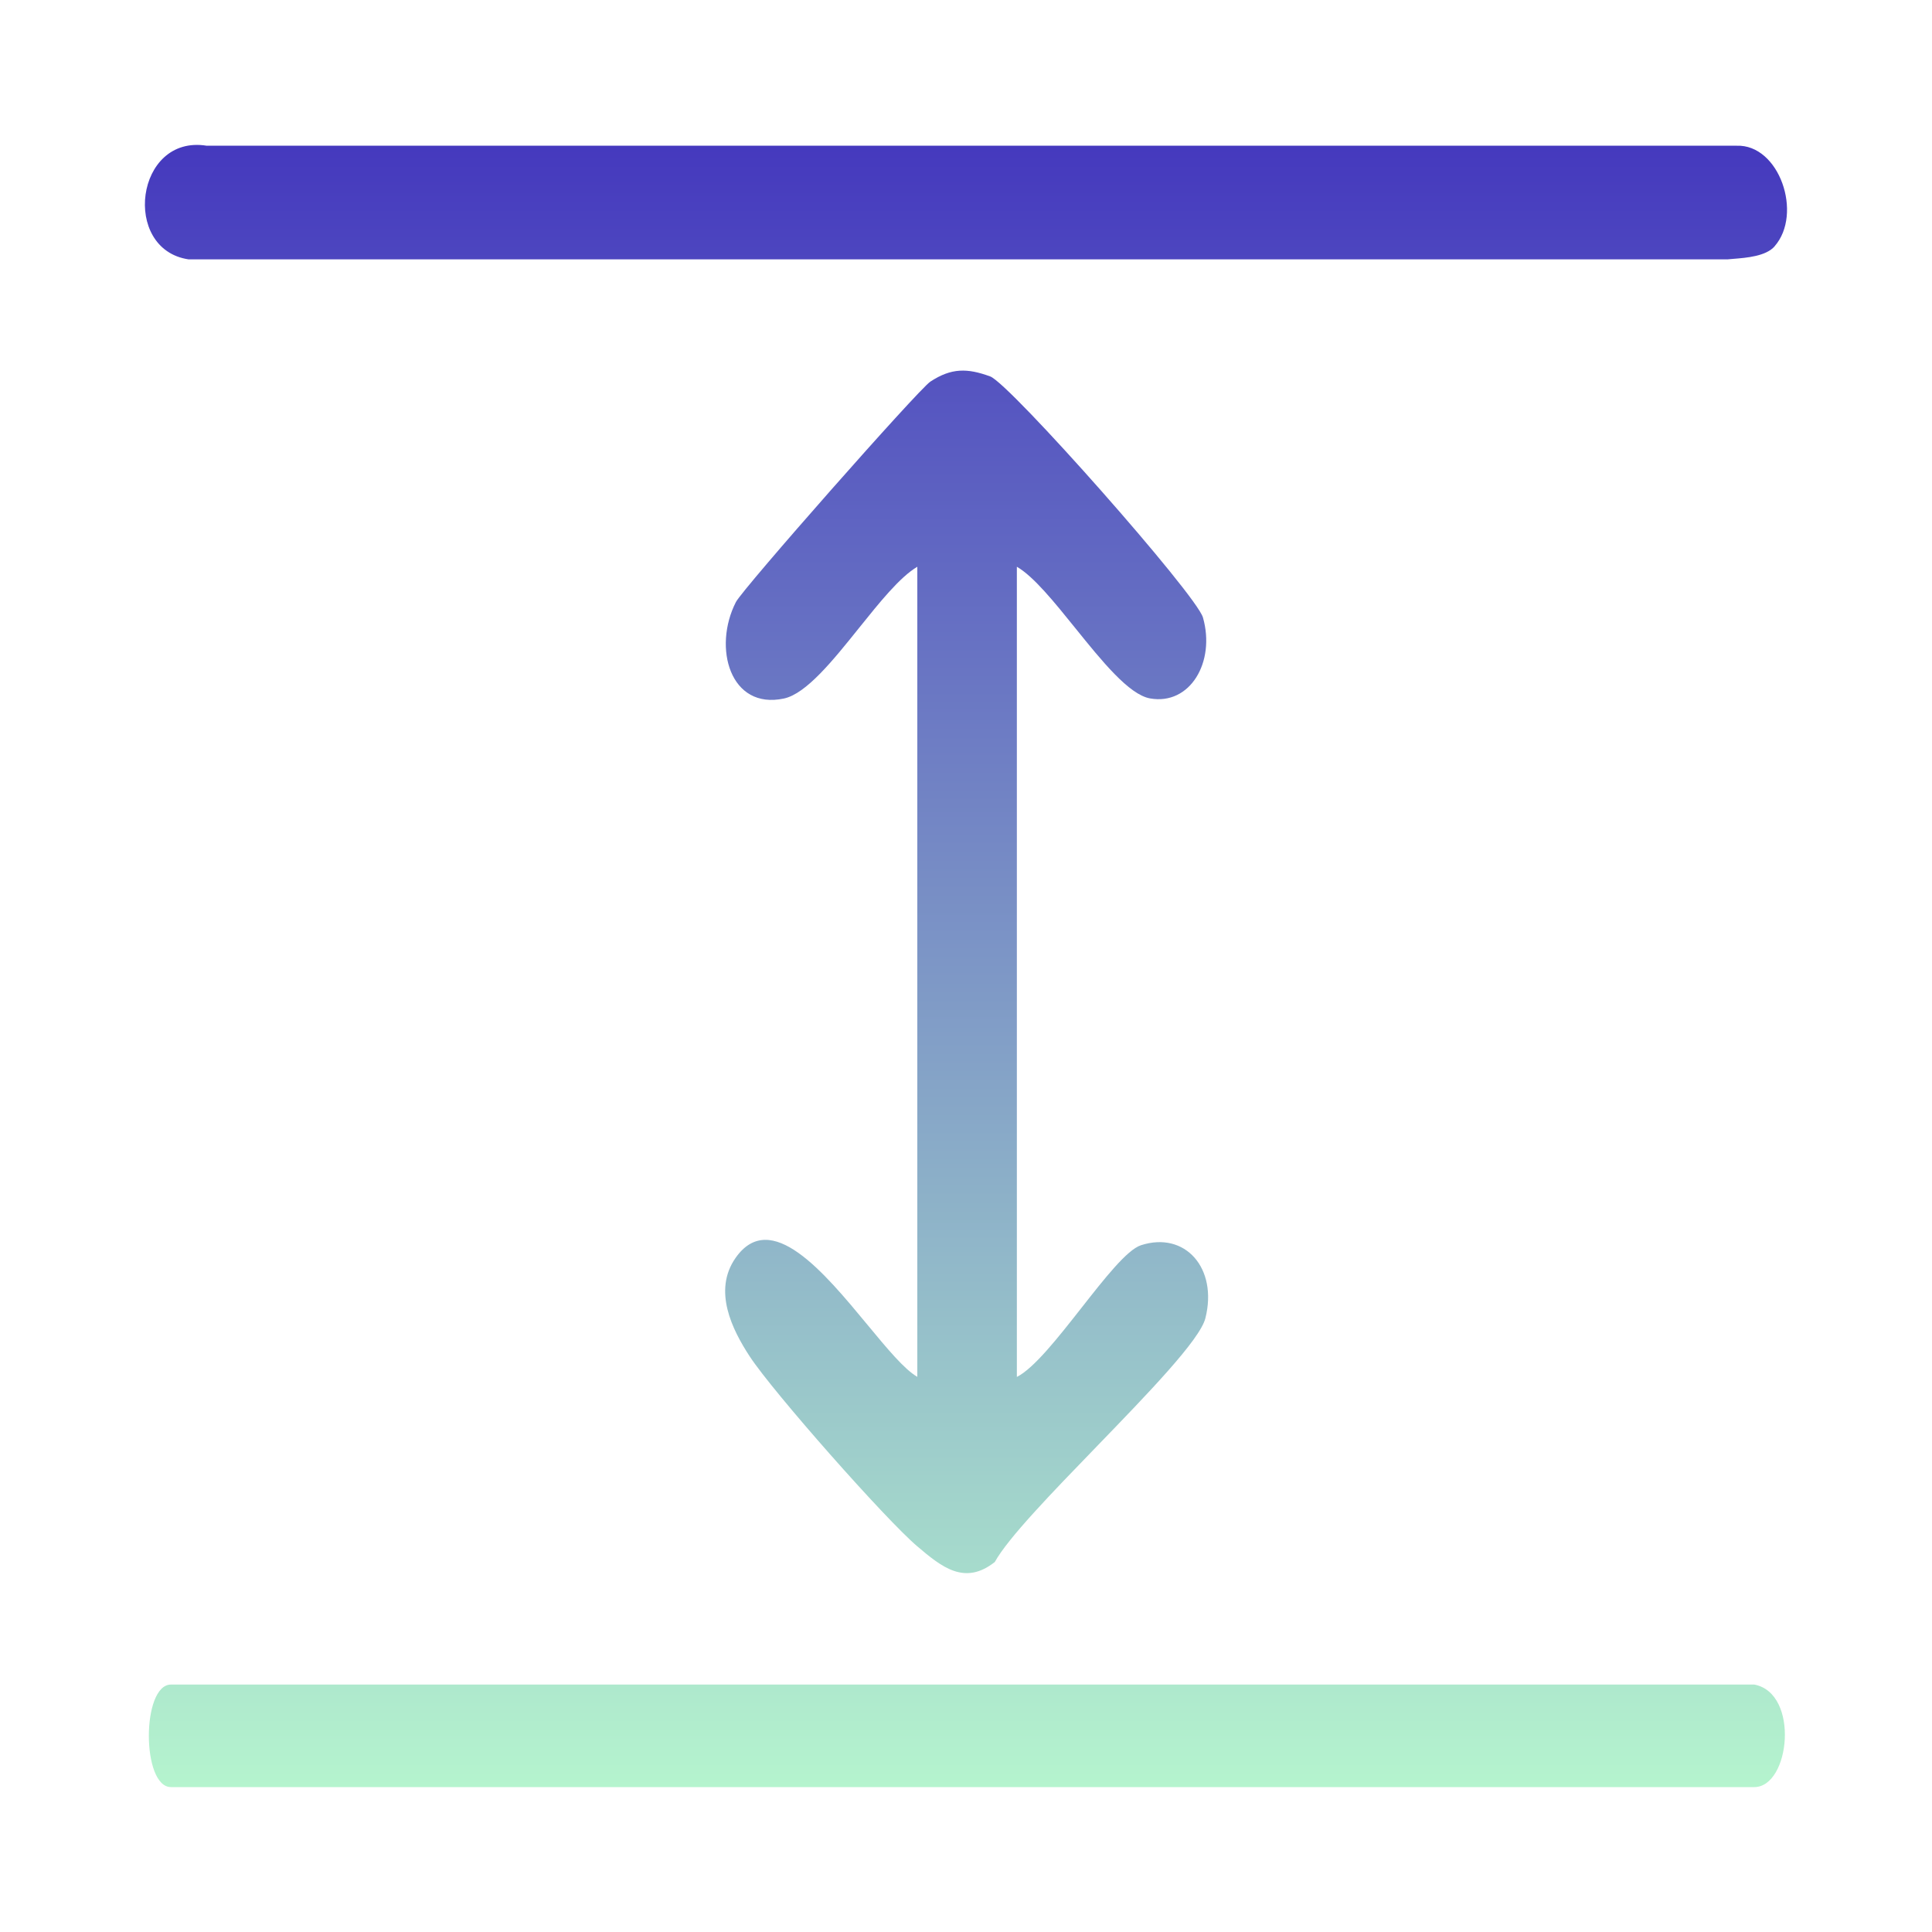 <svg width="40" height="40" viewBox="0 0 40 40" fill="none" xmlns="http://www.w3.org/2000/svg">
<path fill-rule="evenodd" clip-rule="evenodd" d="M36.743 5.099C36.561 5.305 36.169 5.337 35.879 5.36C35.839 5.364 35.8 5.367 35.765 5.37H3.905C2.509 5.165 2.801 2.778 4.279 3.017H35.953C36.84 2.983 37.331 4.428 36.741 5.099H36.743ZM21.053 11.734V28.508C21.409 28.328 21.907 27.693 22.389 27.08L22.389 27.08C22.87 26.467 23.334 25.875 23.623 25.781C24.537 25.485 25.218 26.257 24.956 27.293C24.843 27.74 23.765 28.853 22.7 29.954L22.7 29.954C21.779 30.905 20.868 31.846 20.596 32.34C19.975 32.829 19.503 32.451 18.99 32.014C18.337 31.46 16.009 28.825 15.524 28.086C15.159 27.529 14.755 26.721 15.229 26.044C15.956 25.006 17.062 26.343 17.962 27.431C18.364 27.917 18.724 28.352 18.992 28.506V11.734C18.63 11.948 18.211 12.471 17.784 13.003L17.784 13.003C17.245 13.675 16.693 14.362 16.231 14.462C15.116 14.701 14.753 13.409 15.236 12.465C15.379 12.186 19.016 8.063 19.262 7.901C19.697 7.615 20.028 7.62 20.502 7.794C20.908 7.944 24.768 12.307 24.906 12.785C25.169 13.71 24.637 14.607 23.811 14.46C23.375 14.383 22.811 13.684 22.262 13.003C21.827 12.464 21.401 11.935 21.053 11.734ZM36.32 37C37.063 37 37.262 35.054 36.32 34.877H3.54C2.929 34.877 2.929 37 3.54 37H36.32Z" fill="url(#paint0_linear_16903_3707)"/>
<defs>
<linearGradient id="paint0_linear_16903_3707" x1="19.999" y1="3" x2="19.999" y2="37" gradientUnits="userSpaceOnUse">
<stop stop-color="#4539BE"/>
<stop offset="1" stop-color="#B5F4CE"/>
</linearGradient>
</defs>
</svg>
